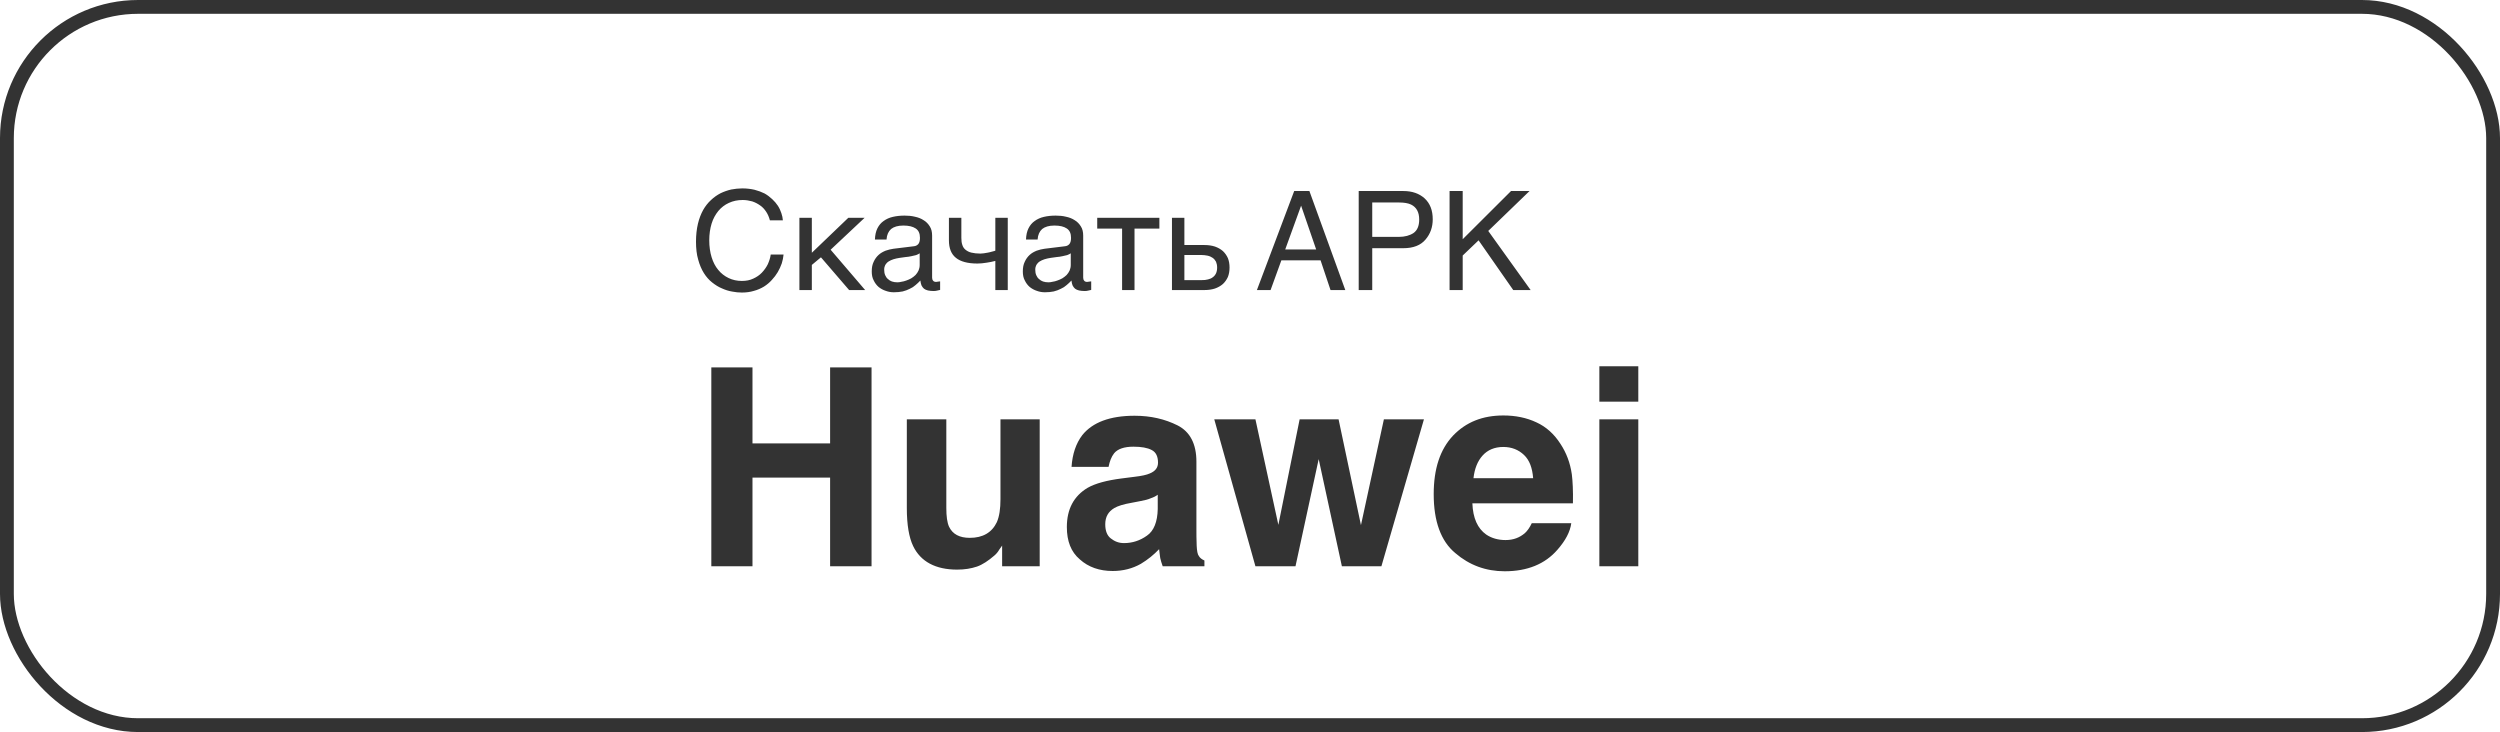 <?xml version="1.0" encoding="UTF-8"?> <svg xmlns="http://www.w3.org/2000/svg" width="181" height="53" viewBox="0 0 181 53" fill="none"> <rect x="0.5" y="0.5" width="180" height="52" rx="9.5" stroke="#333333"></rect> <path d="M51.35 17.4C51.35 17.85 51.41 18.26 51.52 18.62C51.63 18.98 51.79 19.29 52 19.54C52.21 19.8 52.46 19.99 52.75 20.13C53.04 20.27 53.36 20.34 53.71 20.34C54.02 20.34 54.29 20.29 54.54 20.17C54.78 20.06 54.99 19.92 55.16 19.74C55.34 19.55 55.48 19.35 55.59 19.13C55.69 18.9 55.77 18.67 55.8 18.43H56.73C56.71 18.64 56.67 18.85 56.6 19.07C56.52 19.29 56.43 19.5 56.31 19.7C56.19 19.9 56.05 20.09 55.88 20.27C55.72 20.45 55.53 20.61 55.31 20.75C55.09 20.88 54.85 20.99 54.58 21.06C54.32 21.14 54.03 21.18 53.71 21.18C53.49 21.18 53.26 21.16 53.01 21.11C52.76 21.07 52.51 20.99 52.27 20.88C52.02 20.78 51.79 20.63 51.56 20.45C51.33 20.27 51.13 20.04 50.96 19.77C50.79 19.5 50.65 19.17 50.55 18.8C50.44 18.43 50.39 17.99 50.39 17.5C50.39 17.02 50.44 16.58 50.53 16.2C50.62 15.82 50.75 15.49 50.91 15.2C51.07 14.92 51.26 14.68 51.48 14.48C51.69 14.28 51.92 14.12 52.17 13.99C52.42 13.87 52.68 13.78 52.94 13.72C53.21 13.67 53.48 13.64 53.74 13.64C54.07 13.64 54.37 13.68 54.63 13.74C54.9 13.81 55.14 13.9 55.36 14.01C55.57 14.13 55.75 14.27 55.91 14.42C56.07 14.57 56.21 14.73 56.32 14.9C56.43 15.07 56.51 15.25 56.57 15.43C56.63 15.61 56.67 15.78 56.68 15.95H55.74C55.68 15.72 55.59 15.51 55.47 15.33C55.35 15.15 55.21 14.99 55.03 14.87C54.86 14.75 54.67 14.65 54.46 14.58C54.24 14.52 54.01 14.48 53.77 14.48C53.4 14.48 53.07 14.55 52.77 14.69C52.48 14.82 52.22 15.02 52.01 15.27C51.8 15.53 51.63 15.83 51.52 16.19C51.41 16.55 51.35 16.96 51.35 17.4ZM58.777 18.3L61.417 15.77H62.597L60.137 18.08L62.637 21H61.477L59.437 18.63L58.777 19.18V21H57.877V15.77H58.777V18.3ZM63.345 17.34C63.355 17.02 63.415 16.75 63.525 16.53C63.635 16.31 63.785 16.13 63.975 16C64.165 15.86 64.385 15.76 64.645 15.7C64.905 15.64 65.185 15.61 65.495 15.61C65.745 15.61 65.995 15.63 66.235 15.69C66.475 15.74 66.685 15.82 66.865 15.94C67.055 16.05 67.205 16.21 67.315 16.39C67.435 16.57 67.485 16.8 67.485 17.06V20.1C67.485 20.18 67.505 20.26 67.555 20.32C67.595 20.38 67.675 20.41 67.775 20.41C67.815 20.41 67.865 20.4 67.915 20.39C67.965 20.39 68.015 20.38 68.065 20.37V20.99C67.995 21.01 67.915 21.03 67.845 21.04C67.775 21.06 67.685 21.07 67.585 21.07C67.425 21.07 67.295 21.05 67.185 21.03C67.065 21 66.975 20.96 66.895 20.9C66.825 20.84 66.765 20.76 66.715 20.66C66.675 20.57 66.655 20.45 66.635 20.31C66.525 20.43 66.405 20.54 66.285 20.64C66.165 20.75 66.025 20.84 65.865 20.91C65.715 20.99 65.545 21.05 65.355 21.1C65.165 21.14 64.955 21.16 64.715 21.16C64.515 21.16 64.325 21.13 64.135 21.06C63.945 21 63.765 20.9 63.615 20.78C63.465 20.65 63.345 20.49 63.255 20.3C63.155 20.12 63.115 19.9 63.115 19.65C63.115 19.38 63.155 19.15 63.255 18.95C63.345 18.75 63.465 18.59 63.605 18.46C63.755 18.32 63.925 18.23 64.115 18.15C64.305 18.08 64.495 18.04 64.685 18.01L66.155 17.83C66.295 17.82 66.405 17.76 66.485 17.67C66.565 17.57 66.605 17.43 66.605 17.22C66.605 16.9 66.505 16.68 66.295 16.54C66.085 16.4 65.795 16.33 65.405 16.33C65.005 16.33 64.715 16.42 64.515 16.58C64.325 16.75 64.205 17 64.185 17.34H63.345ZM66.585 18.34C66.515 18.39 66.425 18.43 66.325 18.47C66.215 18.5 66.095 18.53 65.975 18.55C65.845 18.58 65.705 18.6 65.565 18.61L65.135 18.67C64.975 18.7 64.825 18.72 64.685 18.77C64.555 18.81 64.435 18.87 64.335 18.93C64.225 19 64.155 19.09 64.095 19.18C64.045 19.28 64.015 19.39 64.015 19.52C64.015 19.67 64.035 19.8 64.085 19.92C64.135 20.03 64.195 20.13 64.285 20.2C64.365 20.28 64.465 20.34 64.575 20.38C64.695 20.42 64.825 20.44 64.965 20.44C65.055 20.44 65.155 20.43 65.265 20.4C65.385 20.38 65.495 20.36 65.615 20.31C65.745 20.27 65.855 20.21 65.975 20.15C66.085 20.08 66.195 20 66.285 19.91C66.375 19.81 66.445 19.71 66.505 19.58C66.555 19.46 66.585 19.33 66.585 19.18V18.34ZM72.062 18.89C71.862 18.94 71.652 18.99 71.422 19.02C71.182 19.06 70.962 19.08 70.762 19.08C70.072 19.08 69.542 18.94 69.212 18.67C68.872 18.4 68.702 17.98 68.702 17.4V15.77H69.602V17.22C69.602 17.42 69.622 17.59 69.672 17.73C69.712 17.87 69.792 17.99 69.902 18.08C70.012 18.17 70.152 18.25 70.332 18.29C70.502 18.33 70.722 18.36 70.972 18.36C71.042 18.36 71.132 18.35 71.222 18.34C71.322 18.32 71.412 18.31 71.522 18.29C71.622 18.27 71.722 18.25 71.812 18.22C71.912 18.2 71.992 18.17 72.062 18.15V15.77H72.962V21H72.062V18.89ZM74.283 17.34C74.293 17.02 74.353 16.75 74.463 16.53C74.573 16.31 74.723 16.13 74.913 16C75.103 15.86 75.323 15.76 75.583 15.7C75.843 15.64 76.123 15.61 76.433 15.61C76.683 15.61 76.933 15.63 77.173 15.69C77.413 15.74 77.623 15.82 77.803 15.94C77.993 16.05 78.143 16.21 78.253 16.39C78.373 16.57 78.423 16.8 78.423 17.06V20.1C78.423 20.18 78.443 20.26 78.493 20.32C78.533 20.38 78.613 20.41 78.713 20.41C78.753 20.41 78.803 20.4 78.853 20.39C78.903 20.39 78.953 20.38 79.003 20.37V20.99C78.933 21.01 78.853 21.03 78.783 21.04C78.713 21.06 78.623 21.07 78.523 21.07C78.363 21.07 78.233 21.05 78.123 21.03C78.003 21 77.913 20.96 77.833 20.9C77.763 20.84 77.703 20.76 77.653 20.66C77.613 20.57 77.593 20.45 77.573 20.31C77.463 20.43 77.343 20.54 77.223 20.64C77.103 20.75 76.963 20.84 76.803 20.91C76.653 20.99 76.483 21.05 76.293 21.1C76.103 21.14 75.893 21.16 75.653 21.16C75.453 21.16 75.263 21.13 75.073 21.06C74.883 21 74.703 20.9 74.553 20.78C74.403 20.65 74.283 20.49 74.193 20.3C74.093 20.12 74.053 19.9 74.053 19.65C74.053 19.38 74.093 19.15 74.193 18.95C74.283 18.75 74.403 18.59 74.543 18.46C74.693 18.32 74.863 18.23 75.053 18.15C75.243 18.08 75.433 18.04 75.623 18.01L77.093 17.83C77.233 17.82 77.343 17.76 77.423 17.67C77.503 17.57 77.543 17.43 77.543 17.22C77.543 16.9 77.443 16.68 77.233 16.54C77.023 16.4 76.733 16.33 76.343 16.33C75.943 16.33 75.653 16.42 75.453 16.58C75.263 16.75 75.143 17 75.123 17.34H74.283ZM77.523 18.34C77.453 18.39 77.363 18.43 77.263 18.47C77.153 18.5 77.033 18.53 76.913 18.55C76.783 18.58 76.643 18.6 76.503 18.61L76.073 18.67C75.913 18.7 75.763 18.72 75.623 18.77C75.493 18.81 75.373 18.87 75.273 18.93C75.163 19 75.093 19.09 75.033 19.18C74.983 19.28 74.953 19.39 74.953 19.52C74.953 19.67 74.973 19.8 75.023 19.92C75.073 20.03 75.133 20.13 75.223 20.2C75.303 20.28 75.403 20.34 75.513 20.38C75.633 20.42 75.763 20.44 75.903 20.44C75.993 20.44 76.093 20.43 76.203 20.4C76.323 20.38 76.433 20.36 76.553 20.31C76.683 20.27 76.793 20.21 76.913 20.15C77.023 20.08 77.133 20 77.223 19.91C77.313 19.81 77.383 19.71 77.443 19.58C77.493 19.46 77.523 19.33 77.523 19.18V18.34ZM79.439 15.77H83.939V16.55H82.139V21H81.24V16.55H79.439V15.77ZM85.749 17.74H87.2C87.49 17.74 87.74 17.78 87.96 17.85C88.189 17.93 88.379 18.04 88.54 18.18C88.689 18.32 88.809 18.49 88.9 18.69C88.98 18.89 89.019 19.12 89.019 19.37C89.019 19.62 88.98 19.85 88.9 20.05C88.809 20.25 88.689 20.42 88.54 20.56C88.379 20.7 88.189 20.81 87.96 20.89C87.74 20.96 87.49 21 87.2 21H84.85V15.77H85.749V17.74ZM87.019 20.28C87.18 20.28 87.32 20.27 87.46 20.23C87.59 20.2 87.71 20.15 87.809 20.07C87.909 20 87.98 19.91 88.04 19.79C88.09 19.68 88.12 19.54 88.12 19.37C88.12 19.21 88.09 19.07 88.04 18.95C87.98 18.84 87.9 18.74 87.799 18.67C87.7 18.6 87.57 18.54 87.43 18.51C87.279 18.48 87.12 18.46 86.939 18.46H85.749V20.28H87.019ZM97.4 21H96.33L95.61 18.85H92.77L91.99 21H91L93.7 13.83H94.8L97.4 21ZM93.05 18.06H95.29L94.2 14.89L93.05 18.06ZM101.6 13.83C102.24 13.83 102.75 14.01 103.14 14.36C103.54 14.73 103.73 15.23 103.73 15.88C103.73 16.44 103.56 16.93 103.21 17.34C102.86 17.76 102.32 17.97 101.6 17.97H99.35V21H98.37V13.83H101.6ZM102.16 14.81C101.95 14.71 101.66 14.66 101.28 14.66H99.35V17.15H101.28C101.71 17.15 102.07 17.05 102.34 16.87C102.61 16.68 102.75 16.36 102.75 15.89C102.75 15.36 102.55 15 102.16 14.81ZM105.899 17.32L109.399 13.83H110.739L107.749 16.72L110.819 21H109.559L107.049 17.4L105.899 18.5V21H104.949V13.83H105.899V17.32ZM54.48 26.6V32.1H60.1V26.6H63.1V41H60.1V34.58H54.48V41H51.5V26.6H54.48ZM68.514 36.78C68.514 37.38 68.574 37.84 68.714 38.14C68.974 38.68 69.474 38.94 70.214 38.94C71.154 38.94 71.814 38.56 72.174 37.8C72.354 37.38 72.434 36.84 72.434 36.14V30.36H75.274V41H72.554V39.5L72.354 39.78C72.254 39.96 72.134 40.1 71.994 40.22C71.554 40.6 71.134 40.88 70.734 41.02C70.314 41.16 69.854 41.24 69.294 41.24C67.734 41.24 66.654 40.66 66.114 39.54C65.814 38.92 65.654 38 65.654 36.78V30.36H68.514V36.78ZM82.14 34.52C82.66 34.46 83.02 34.38 83.24 34.28C83.64 34.12 83.84 33.86 83.84 33.5C83.84 33.06 83.7 32.74 83.38 32.58C83.08 32.42 82.64 32.34 82.06 32.34C81.4 32.34 80.92 32.5 80.66 32.82C80.46 33.08 80.34 33.4 80.26 33.8H77.58C77.64 32.88 77.9 32.1 78.36 31.5C79.1 30.58 80.36 30.1 82.14 30.1C83.32 30.1 84.34 30.34 85.26 30.8C86.16 31.26 86.62 32.14 86.62 33.42V38.3C86.62 38.64 86.62 39.04 86.64 39.52C86.66 39.88 86.7 40.14 86.8 40.26C86.88 40.4 87.02 40.5 87.2 40.58V41H84.18C84.1 40.78 84.04 40.58 84 40.4C83.98 40.2 83.94 40 83.92 39.76C83.54 40.16 83.1 40.52 82.6 40.82C82 41.16 81.32 41.34 80.56 41.34C79.6 41.34 78.8 41.06 78.18 40.5C77.54 39.96 77.24 39.18 77.24 38.16C77.24 36.86 77.74 35.92 78.74 35.32C79.3 35 80.12 34.78 81.2 34.64L82.14 34.52ZM83.82 35.82C83.66 35.94 83.48 36.02 83.3 36.08C83.12 36.16 82.88 36.22 82.56 36.28L81.94 36.4C81.34 36.5 80.92 36.64 80.68 36.78C80.24 37.04 80.02 37.42 80.02 37.96C80.02 38.44 80.16 38.78 80.42 38.98C80.7 39.2 81 39.32 81.38 39.32C81.98 39.32 82.54 39.14 83.04 38.78C83.54 38.44 83.8 37.78 83.82 36.86V35.82ZM98.533 38.02L100.193 30.36H103.093L100.013 41H97.153L95.473 33.24L93.793 41H90.893L87.913 30.36H90.893L92.553 38L94.093 30.36H96.913L98.533 38.02ZM111.24 30.58C111.94 30.9 112.52 31.42 112.98 32.14C113.4 32.78 113.68 33.5 113.8 34.34C113.86 34.82 113.9 35.54 113.88 36.44H106.6C106.64 37.52 106.98 38.26 107.6 38.7C107.98 38.96 108.46 39.1 109 39.1C109.58 39.1 110.02 38.92 110.4 38.6C110.58 38.44 110.76 38.18 110.9 37.88H113.76C113.68 38.5 113.34 39.14 112.76 39.8C111.86 40.84 110.58 41.36 108.94 41.36C107.58 41.36 106.38 40.92 105.36 40.04C104.32 39.18 103.8 37.74 103.8 35.78C103.8 33.94 104.26 32.54 105.2 31.54C106.14 30.56 107.34 30.08 108.84 30.08C109.72 30.08 110.52 30.24 111.24 30.58ZM107.34 32.98C106.98 33.38 106.76 33.92 106.68 34.62H111C110.94 33.88 110.74 33.32 110.34 32.94C109.94 32.56 109.44 32.36 108.84 32.36C108.2 32.36 107.7 32.58 107.34 32.98ZM115.793 26.52H118.613V29.08H115.793V26.52ZM118.613 41H115.793V30.36H118.613V41Z" fill="#333333"></path> </svg> 
